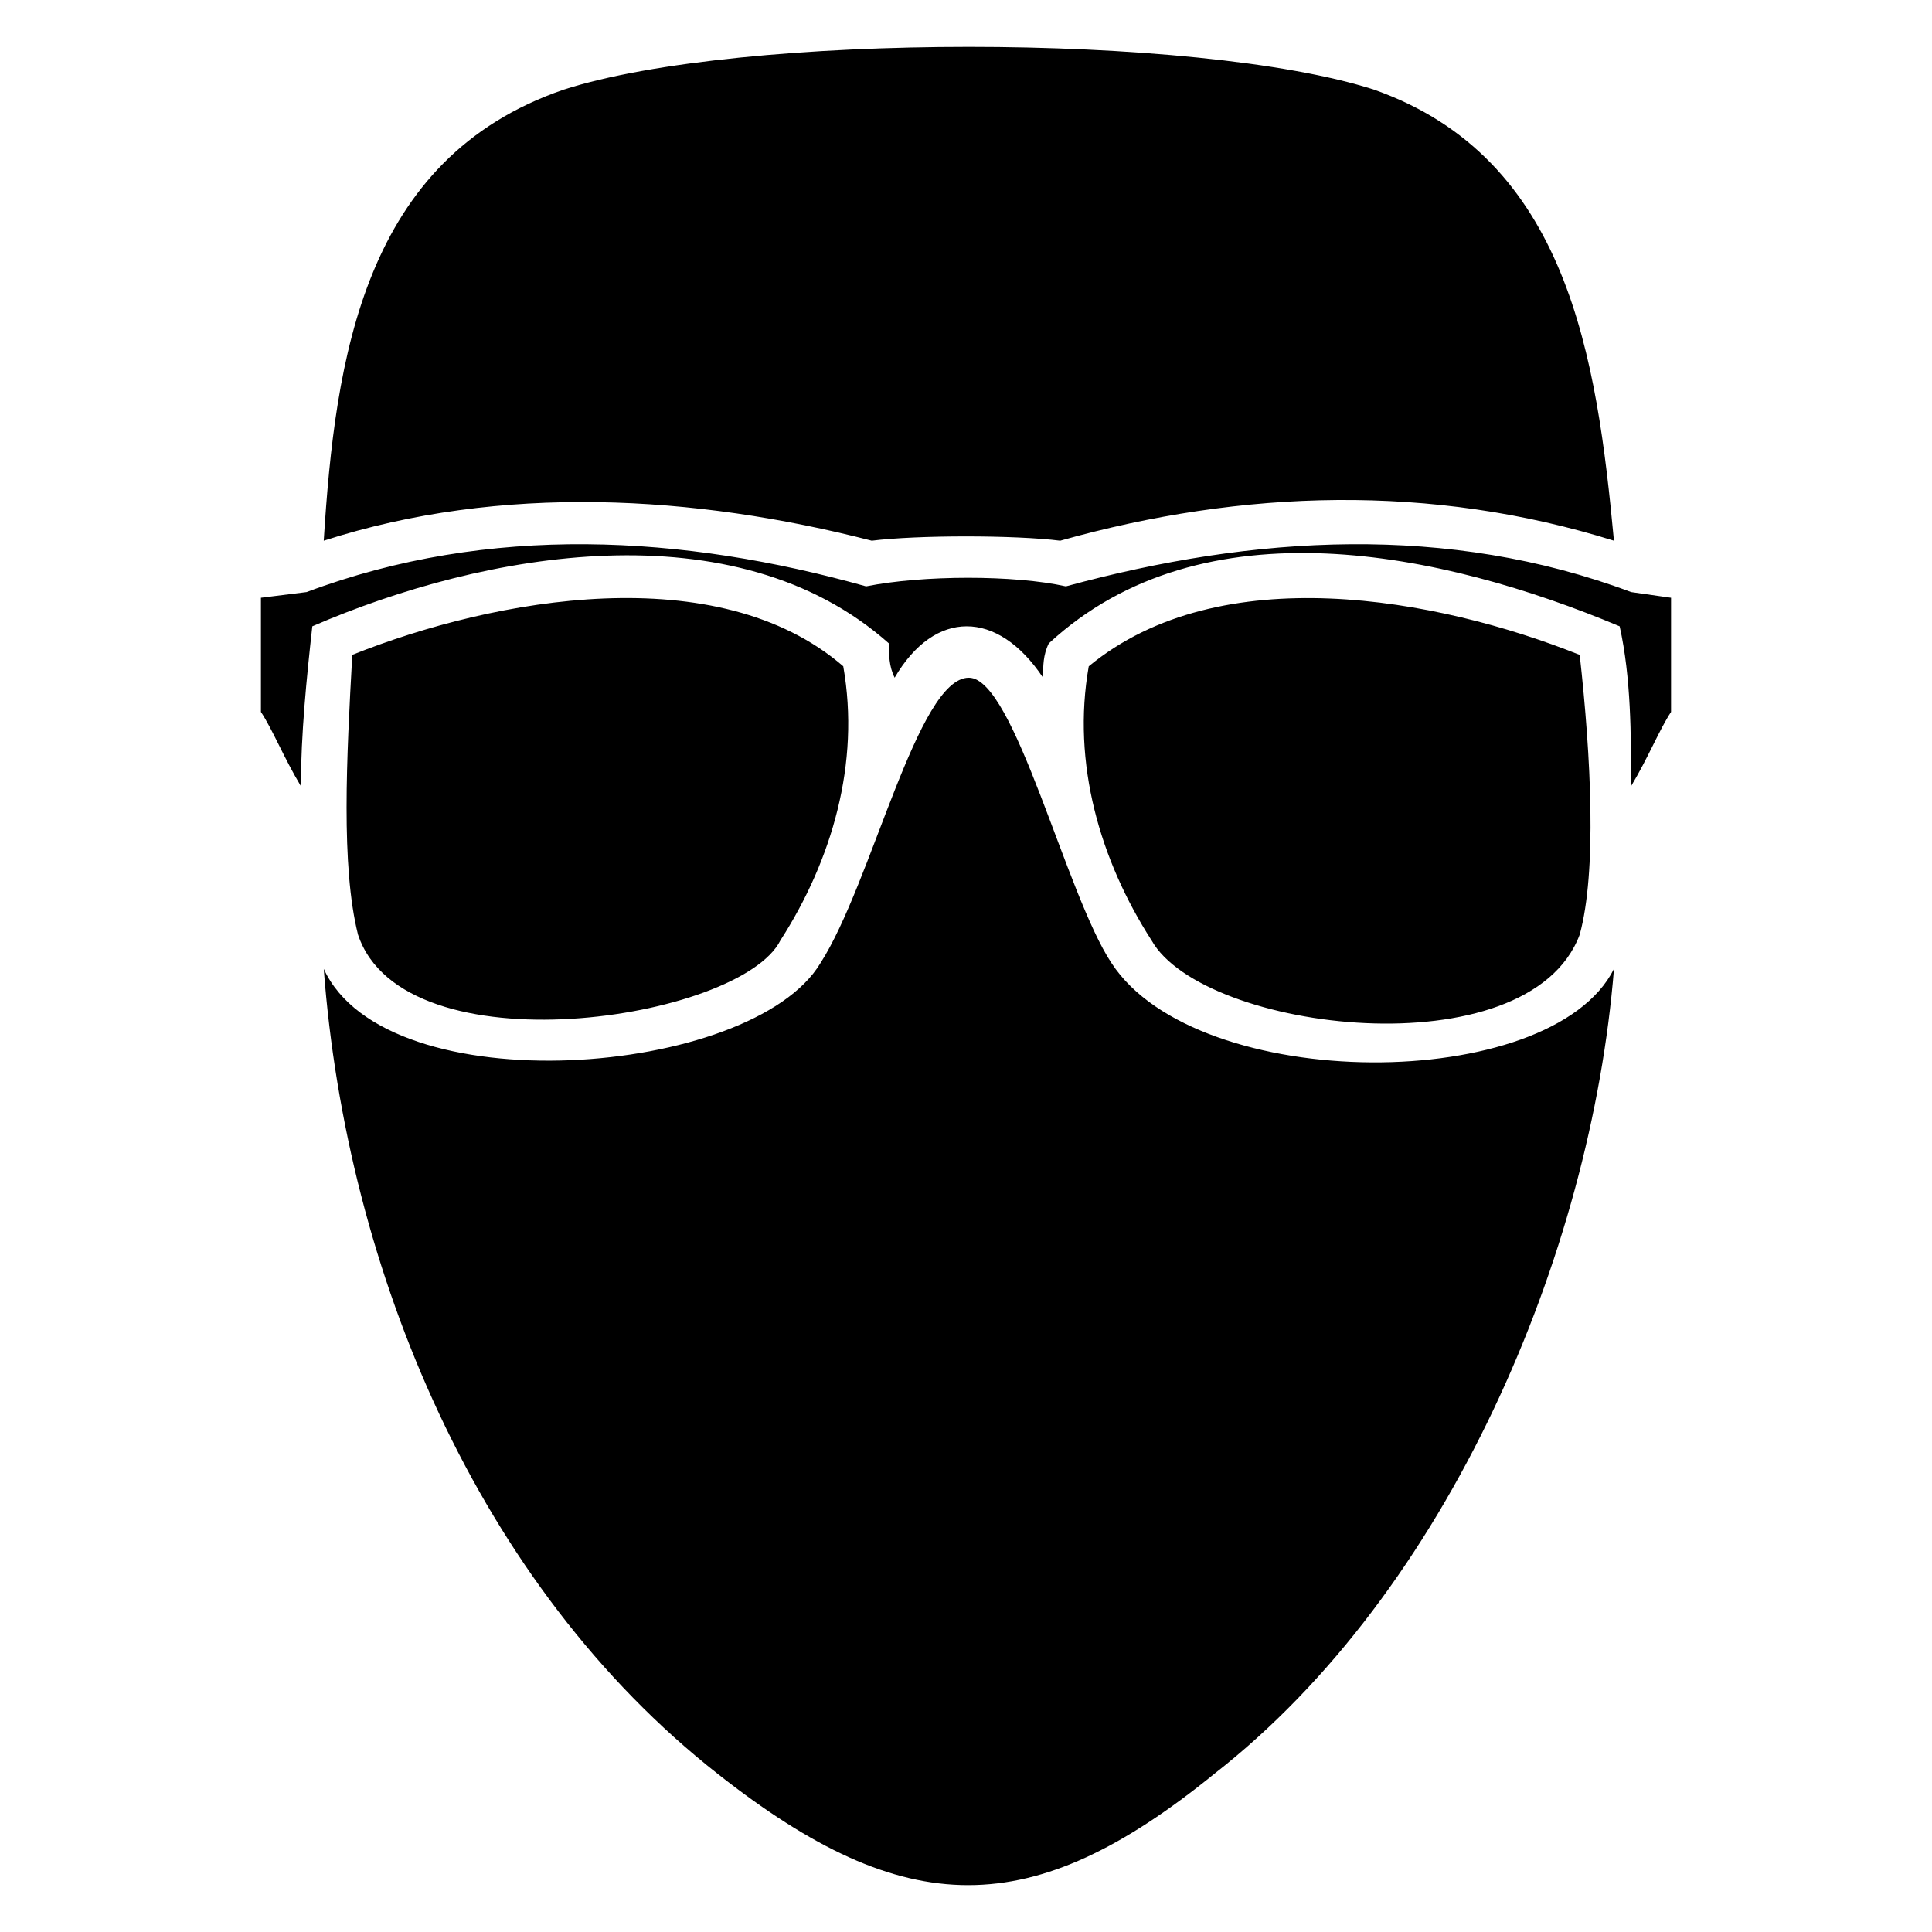 <?xml version="1.0" encoding="UTF-8"?>
<!-- Uploaded to: ICON Repo, www.svgrepo.com, Generator: ICON Repo Mixer Tools -->
<svg fill="#000000" width="800px" height="800px" version="1.1" viewBox="144 144 512 512" xmlns="http://www.w3.org/2000/svg">
 <path d="m350.83 393.19c13.617-21.18 21.18-46.902 16.641-72.621-33.285-28.746-92.289-18.156-130.11-3.027-1.512 27.234-3.027 55.98 1.512 74.133 12.105 36.312 101.37 22.695 111.96 1.512zm22.695-93.801c-48.414-13.617-99.855-16.641-148.27 1.512l-12.105 1.512v30.258c3.027 4.539 6.051 12.105 10.59 19.668 0-13.617 1.512-28.746 3.027-42.363 45.387-19.668 111.96-31.773 152.81 4.539 0 3.027 0 6.051 1.512 9.078 10.59-18.156 27.234-18.156 39.336 0 0-3.027 0-6.051 1.512-9.078 40.848-37.824 104.39-24.207 151.29-4.539 3.027 13.617 3.027 28.746 3.027 42.363 4.539-7.566 7.566-15.129 10.59-19.668v-30.258l-10.59-1.512c-48.414-18.156-99.855-15.129-149.78-1.512-13.617-3.027-37.824-3.027-52.953 0zm-80.188-131.62c-52.953 18.156-60.52 71.109-63.543 119.52 46.902-15.129 98.34-12.105 145.24 0 12.105-1.512 37.824-1.512 49.926 0 48.414-13.617 98.34-15.129 146.75 0-4.539-48.414-12.105-101.37-63.543-119.52-46.902-15.129-167.94-15.129-214.84 0zm145.24 231.48c-12.105-18.156-25.719-75.648-37.824-75.648-13.617 0-25.719 54.465-39.336 75.648-18.156 30.258-114.98 37.824-131.62 1.512 6.051 80.188 40.848 163.4 104.39 213.32 49.926 39.336 83.211 39.336 131.62 0 62.031-48.414 99.855-137.68 105.91-213.32-16.641 33.285-110.45 33.285-133.14-1.512zm10.59-6.051c13.617 24.207 99.855 34.797 113.47-1.512 4.539-16.641 3.027-46.902 0-74.133-37.824-15.129-95.316-25.719-130.11 3.027-4.539 25.719 3.027 51.441 16.641 72.621z"/>
</svg>